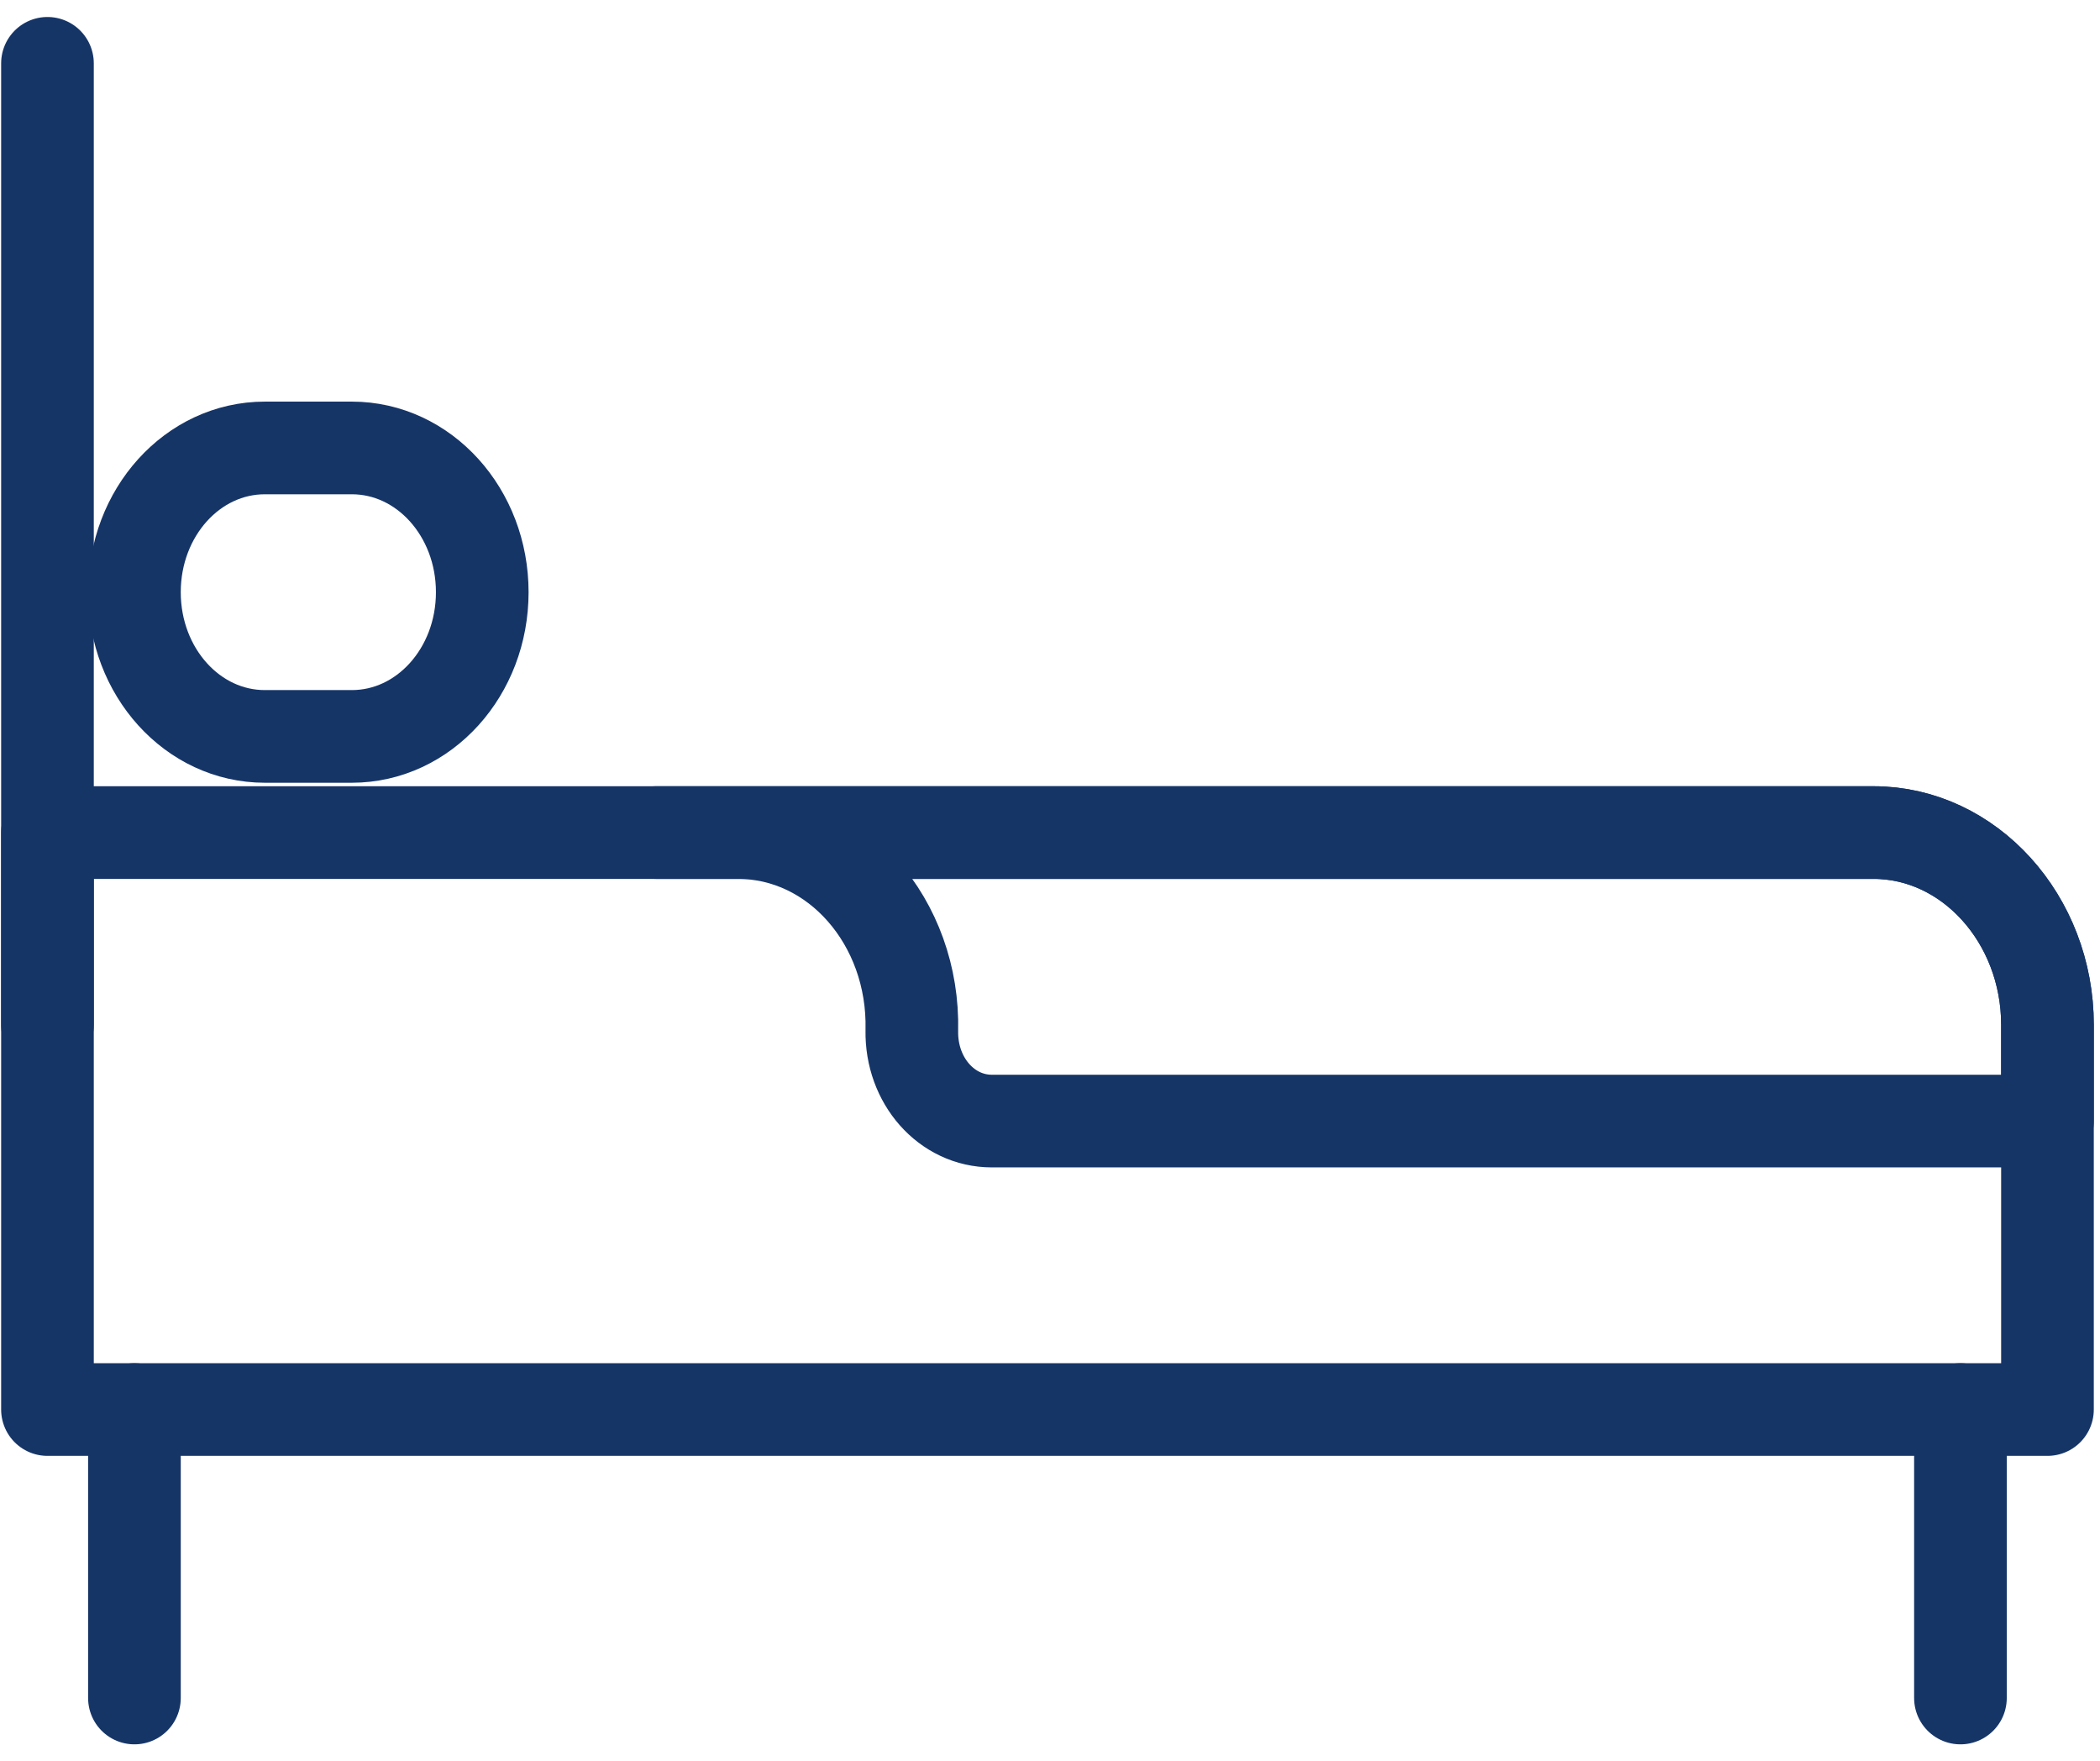 <svg width="68" height="57" viewBox="0 0 68 57" fill="none" xmlns="http://www.w3.org/2000/svg">
<path d="M1.537 26.954H60.667C63.765 26.954 66.299 29.756 66.299 33.181V45.633H1.537V26.954Z" stroke="#163567" stroke-width="3" stroke-linecap="round" stroke-linejoin="round"/>
<path d="M21.248 26.954H23.895C27.077 26.954 29.611 29.85 29.526 33.367C29.498 34.986 30.652 36.294 32.117 36.294H66.3V33.181C66.3 29.756 63.766 26.954 60.668 26.954H21.248Z" stroke="#163567" stroke-width="3" stroke-linecap="round" stroke-linejoin="round"/>
<path d="M4.353 45.633V54.972" stroke="#163567" stroke-width="3" stroke-linecap="round" stroke-linejoin="round"/>
<path d="M63.481 45.633V54.972" stroke="#163567" stroke-width="3" stroke-linecap="round" stroke-linejoin="round"/>
<path d="M1.537 2.05V33.181" stroke="#163567" stroke-width="3" stroke-linecap="round" stroke-linejoin="round"/>
<path d="M11.392 23.841H8.576C6.239 23.841 4.353 21.756 4.353 19.172C4.353 16.588 6.239 14.502 8.576 14.502H11.392C13.729 14.502 15.616 16.588 15.616 19.172C15.616 21.756 13.729 23.841 11.392 23.841Z" stroke="#163567" stroke-width="3" stroke-linecap="round" stroke-linejoin="round"/>
</svg>
